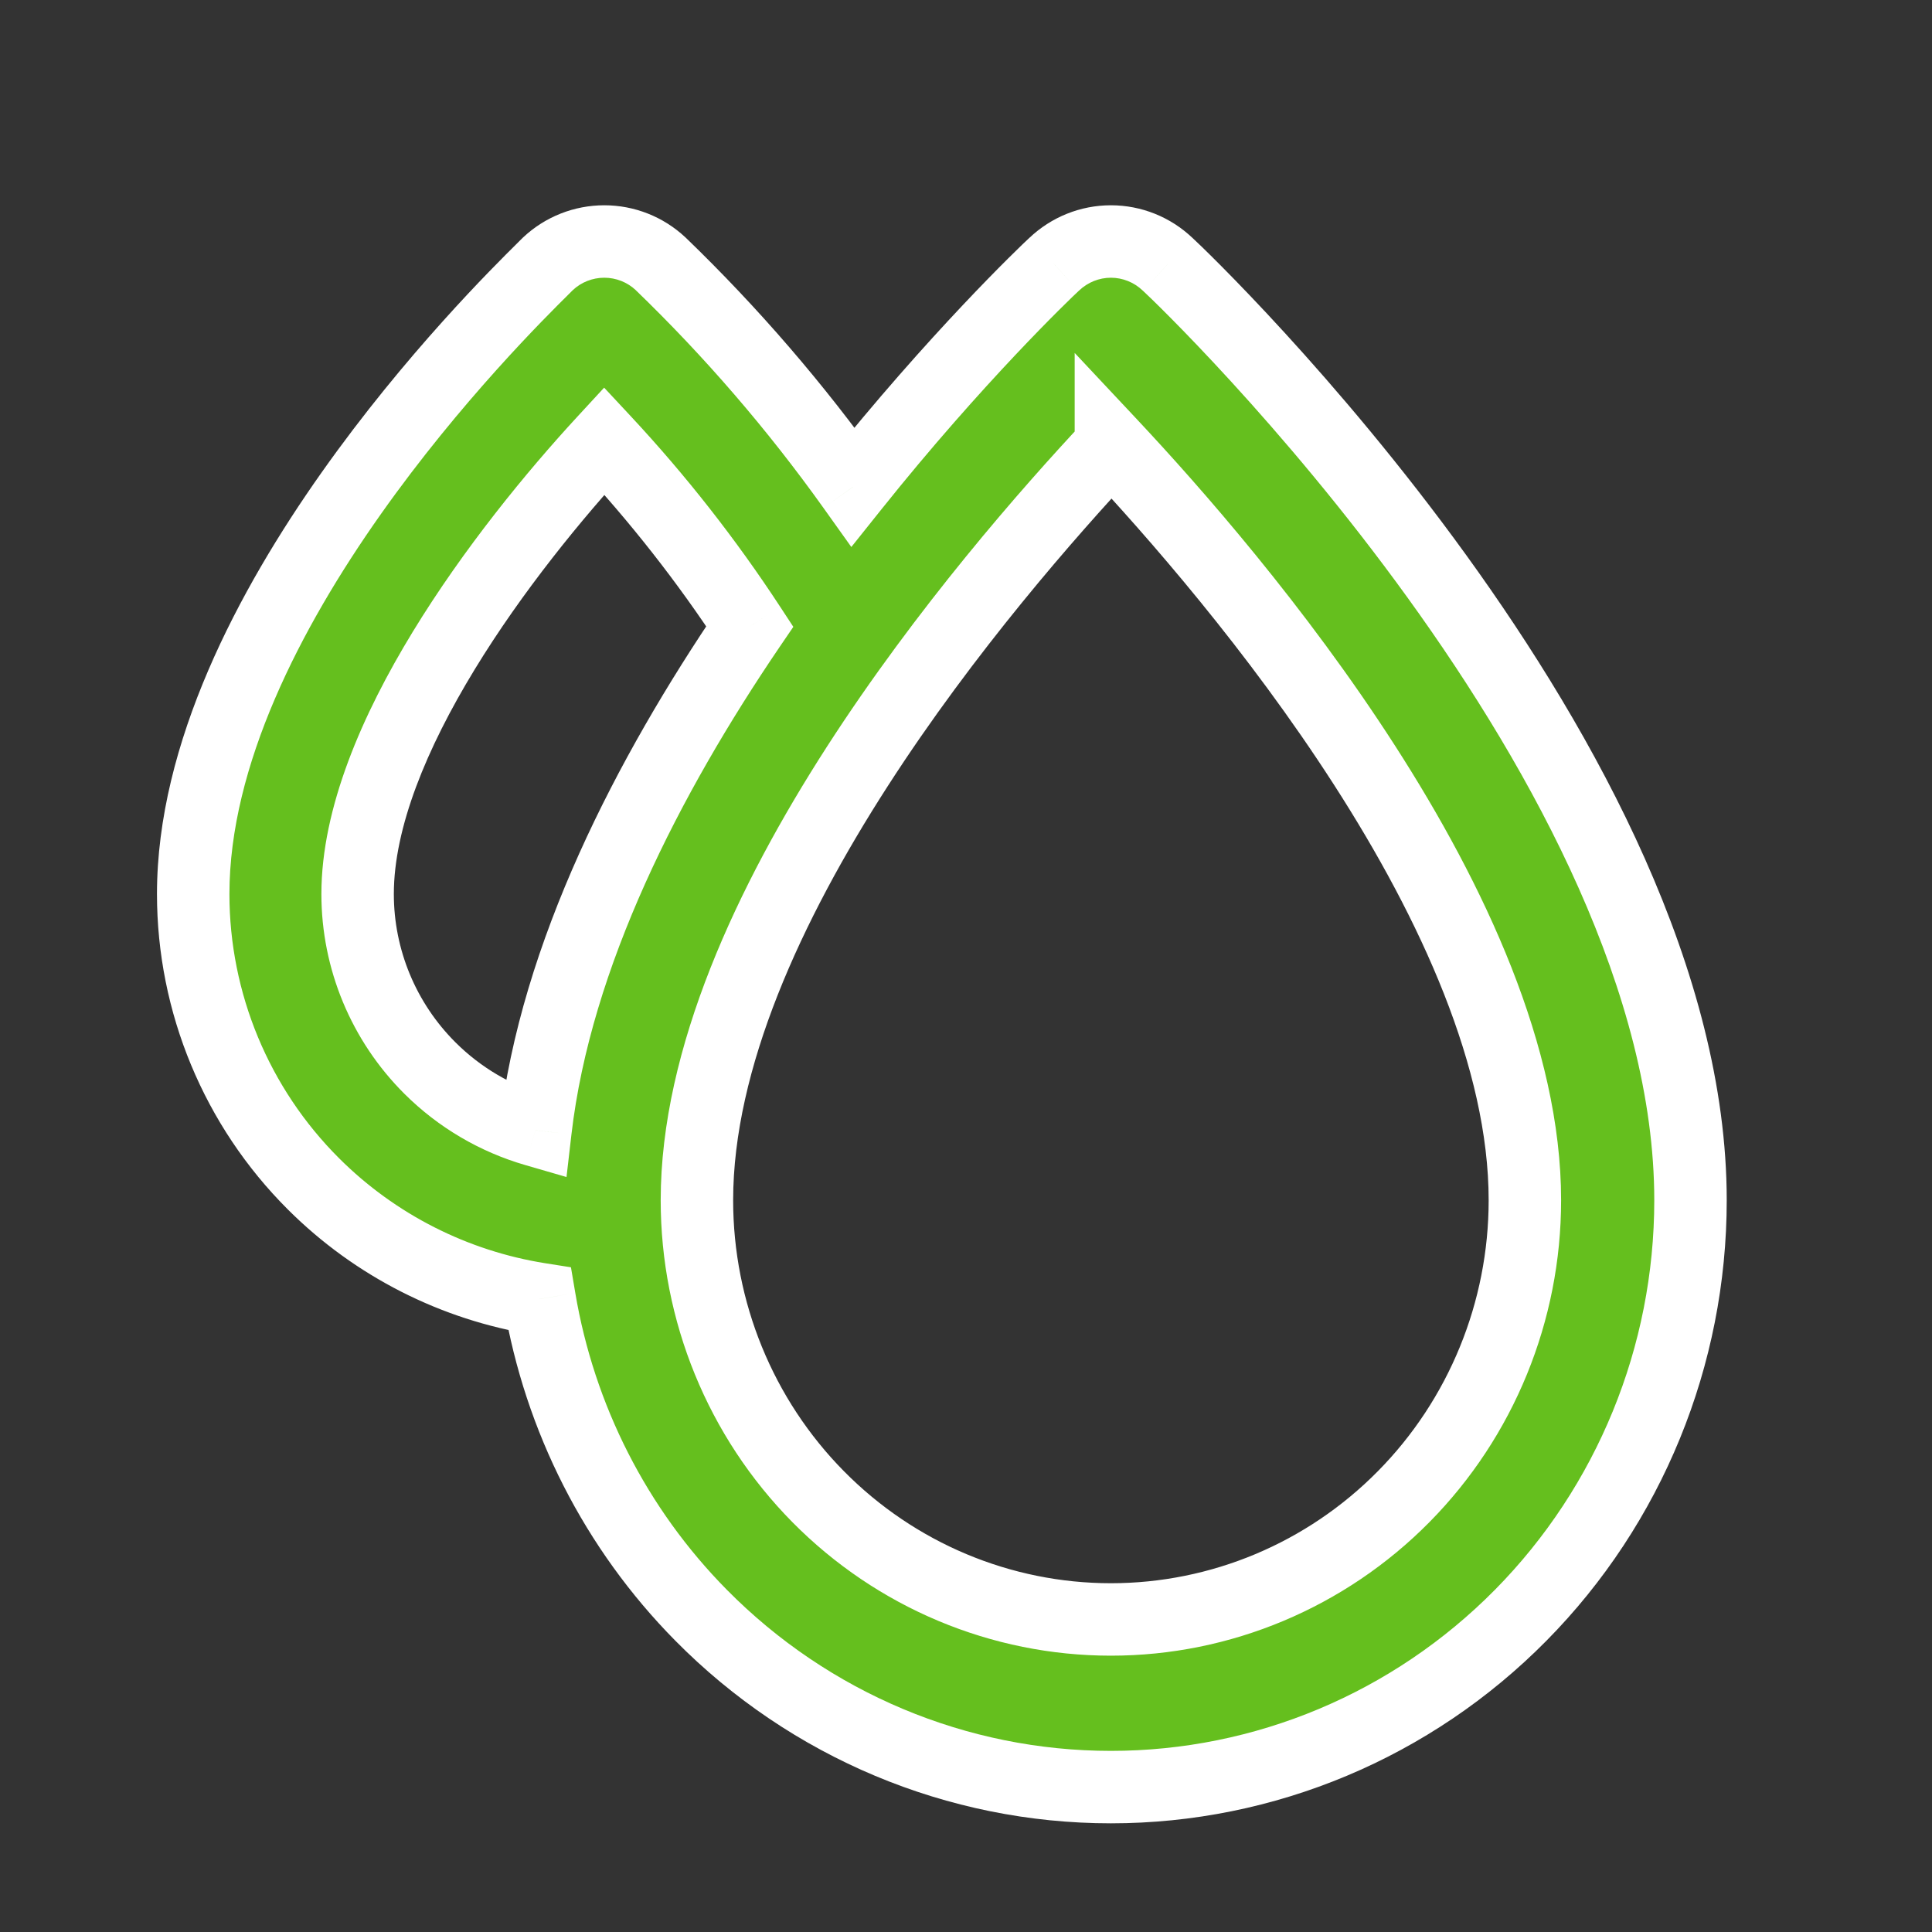 <svg width="40" height="40" viewBox="0 0 40 40" fill="none" xmlns="http://www.w3.org/2000/svg">
<rect x="0" y="0" width="40" height="40" fill="#333333" stroke="none"/>
<path fill-rule="evenodd" clip-rule="evenodd" d="M11.086 23.402C11.507 19.765 13.423 16.061 15.523 12.971C14.631 11.607 13.623 10.322 12.511 9.129C10.451 11.361 7.404 15.352 7.404 18.51C7.404 19.861 7.942 21.157 8.9 22.112C9.514 22.724 10.267 23.164 11.086 23.402ZM11.171 26.894C9.41 26.614 7.77 25.787 6.493 24.513C4.897 22.921 4 20.762 4 18.51C4 12.725 10.312 6.483 11.241 5.565C11.294 5.513 11.329 5.478 11.345 5.461C11.661 5.165 12.078 5 12.511 5C12.944 5 13.361 5.165 13.677 5.461C15.144 6.877 16.477 8.424 17.66 10.081C19.788 7.416 21.646 5.635 21.826 5.471C22.144 5.168 22.564 5 23 5C23.436 5 23.856 5.168 24.174 5.471C24.611 5.87 35 15.851 35 24.85C35 28.073 33.736 31.163 31.485 33.441C29.235 35.72 26.183 37 23 37C19.817 37 16.765 35.72 14.515 33.441C12.746 31.651 11.586 29.358 11.171 26.894ZM14.429 24.85C14.429 18.975 20.429 11.98 23 9.229V9.203C25.571 11.945 31.571 18.949 31.571 24.85C31.571 27.152 30.668 29.359 29.061 30.987C27.453 32.614 25.273 33.529 23 33.529C20.727 33.529 18.547 32.614 16.939 30.987C15.332 29.359 14.429 27.152 14.429 24.85Z" fill="#65BF1E"/>
<path d="M11.086 23.402L10.877 24.122L11.729 24.369L11.831 23.488L11.086 23.402ZM15.523 12.971L16.143 13.392L16.425 12.978L16.151 12.56L15.523 12.971ZM12.511 9.129L13.059 8.617L12.508 8.026L11.96 8.62L12.511 9.129ZM8.9 22.112L8.37 22.643L8.9 22.112ZM11.171 26.894L11.911 26.77L11.821 26.238L11.289 26.154L11.171 26.894ZM6.493 24.513L7.022 23.982H7.022L6.493 24.513ZM11.241 5.565L10.714 5.031L10.714 5.031L11.241 5.565ZM11.345 5.461L10.832 4.914L10.816 4.929L10.801 4.945L11.345 5.461ZM13.677 5.461L14.198 4.921L14.19 4.914L13.677 5.461ZM17.66 10.081L17.049 10.516L17.626 11.325L18.246 10.549L17.66 10.081ZM21.826 5.471L22.331 6.025L22.337 6.02L22.343 6.014L21.826 5.471ZM24.174 5.471L23.657 6.014L23.663 6.02L23.669 6.025L24.174 5.471ZM31.485 33.441L30.952 32.914H30.952L31.485 33.441ZM14.515 33.441L15.048 32.914L14.515 33.441ZM23 9.229L23.548 9.741L23.75 9.525V9.229H23ZM23 9.203L23.547 8.69L22.25 7.307V9.203H23ZM29.061 30.987L28.527 30.46H28.527L29.061 30.987ZM16.939 30.987L17.473 30.46L16.939 30.987ZM11.831 23.488C12.232 20.03 14.068 16.447 16.143 13.392L14.903 12.549C12.778 15.676 10.783 19.5 10.341 23.315L11.831 23.488ZM16.151 12.56C15.235 11.161 14.201 9.842 13.059 8.617L11.962 9.64C13.045 10.802 14.027 12.054 14.896 13.381L16.151 12.56ZM11.96 8.62C10.908 9.76 9.598 11.355 8.545 13.082C7.505 14.787 6.654 16.72 6.654 18.51H8.154C8.154 17.142 8.827 15.501 9.826 13.863C10.811 12.246 12.054 10.73 13.062 9.637L11.96 8.62ZM6.654 18.51C6.654 20.061 7.272 21.547 8.37 22.643L9.43 21.581C8.613 20.766 8.154 19.662 8.154 18.51H6.654ZM8.37 22.643C9.074 23.345 9.938 23.85 10.877 24.122L11.295 22.681C10.596 22.479 9.953 22.103 9.43 21.581L8.37 22.643ZM11.289 26.154C9.683 25.898 8.187 25.144 7.022 23.982L5.963 25.044C7.353 26.43 9.138 27.33 11.053 27.635L11.289 26.154ZM7.022 23.982C5.567 22.531 4.75 20.562 4.75 18.51H3.25C3.25 20.961 4.226 23.312 5.963 25.044L7.022 23.982ZM4.75 18.51C4.75 15.859 6.212 13.013 7.885 10.645C9.54 8.302 11.312 6.55 11.768 6.098L10.714 5.031C10.242 5.498 8.393 7.326 6.66 9.78C4.944 12.208 3.25 15.376 3.25 18.51H4.75ZM11.768 6.098C11.815 6.052 11.862 6.005 11.889 5.977L10.801 4.945C10.801 4.945 10.795 4.95 10.777 4.968C10.761 4.984 10.74 5.005 10.714 5.031L11.768 6.098ZM11.858 6.008C12.034 5.842 12.268 5.75 12.511 5.75V4.25C11.887 4.25 11.287 4.487 10.832 4.914L11.858 6.008ZM12.511 5.75C12.754 5.75 12.987 5.842 13.164 6.008L14.19 4.914C13.735 4.487 13.134 4.25 12.511 4.25V5.75ZM13.156 6.001C14.59 7.385 15.893 8.897 17.049 10.516L18.27 9.645C17.061 7.951 15.698 6.369 14.198 4.921L13.156 6.001ZM18.246 10.549C20.347 7.917 22.178 6.165 22.331 6.025L21.32 4.917C21.114 5.105 19.228 6.914 17.074 9.613L18.246 10.549ZM22.343 6.014C22.522 5.844 22.757 5.75 23 5.75V4.25C22.37 4.25 21.765 4.493 21.309 4.928L22.343 6.014ZM23 5.75C23.243 5.75 23.478 5.844 23.657 6.014L24.691 4.928C24.235 4.493 23.63 4.25 23 4.25V5.75ZM23.669 6.025C23.859 6.199 26.528 8.756 29.143 12.375C31.778 16.021 34.25 20.601 34.25 24.85H35.75C35.75 20.1 33.028 15.19 30.359 11.496C27.67 7.775 24.927 5.143 24.68 4.917L23.669 6.025ZM34.25 24.85C34.25 27.877 33.062 30.777 30.952 32.914L32.019 33.968C34.409 31.549 35.75 28.268 35.75 24.85H34.25ZM30.952 32.914C28.841 35.051 25.981 36.25 23 36.25V37.75C26.384 37.75 29.628 36.389 32.019 33.968L30.952 32.914ZM23 36.25C20.019 36.25 17.159 35.051 15.048 32.914L13.981 33.968C16.372 36.389 19.616 37.75 23 37.75V36.25ZM15.048 32.914C13.389 31.235 12.301 29.083 11.911 26.77L10.431 27.019C10.872 29.633 12.102 32.066 13.981 33.968L15.048 32.914ZM22.452 8.717C21.152 10.107 18.976 12.581 17.119 15.462C15.279 18.319 13.679 21.689 13.679 24.85H15.179C15.179 22.136 16.578 19.071 18.381 16.274C20.167 13.501 22.276 11.102 23.548 9.741L22.452 8.717ZM22.25 9.203V9.229H23.75V9.203H22.25ZM32.321 24.85C32.321 21.677 30.722 18.298 28.881 15.436C27.025 12.551 24.848 10.077 23.547 8.69L22.453 9.716C23.724 11.071 25.832 13.47 27.619 16.248C29.421 19.048 30.821 22.122 30.821 24.85H32.321ZM29.595 31.514C31.342 29.745 32.321 27.348 32.321 24.85H30.821C30.821 26.956 29.995 28.974 28.527 30.46L29.595 31.514ZM23 34.279C25.475 34.279 27.847 33.283 29.595 31.514L28.527 30.46C27.06 31.946 25.071 32.779 23 32.779V34.279ZM16.405 31.514C18.153 33.283 20.525 34.279 23 34.279V32.779C20.929 32.779 18.94 31.946 17.473 30.46L16.405 31.514ZM13.679 24.85C13.679 27.348 14.658 29.745 16.405 31.514L17.473 30.46C16.005 28.974 15.179 26.956 15.179 24.85H13.679Z" fill="white"/>
</svg>
